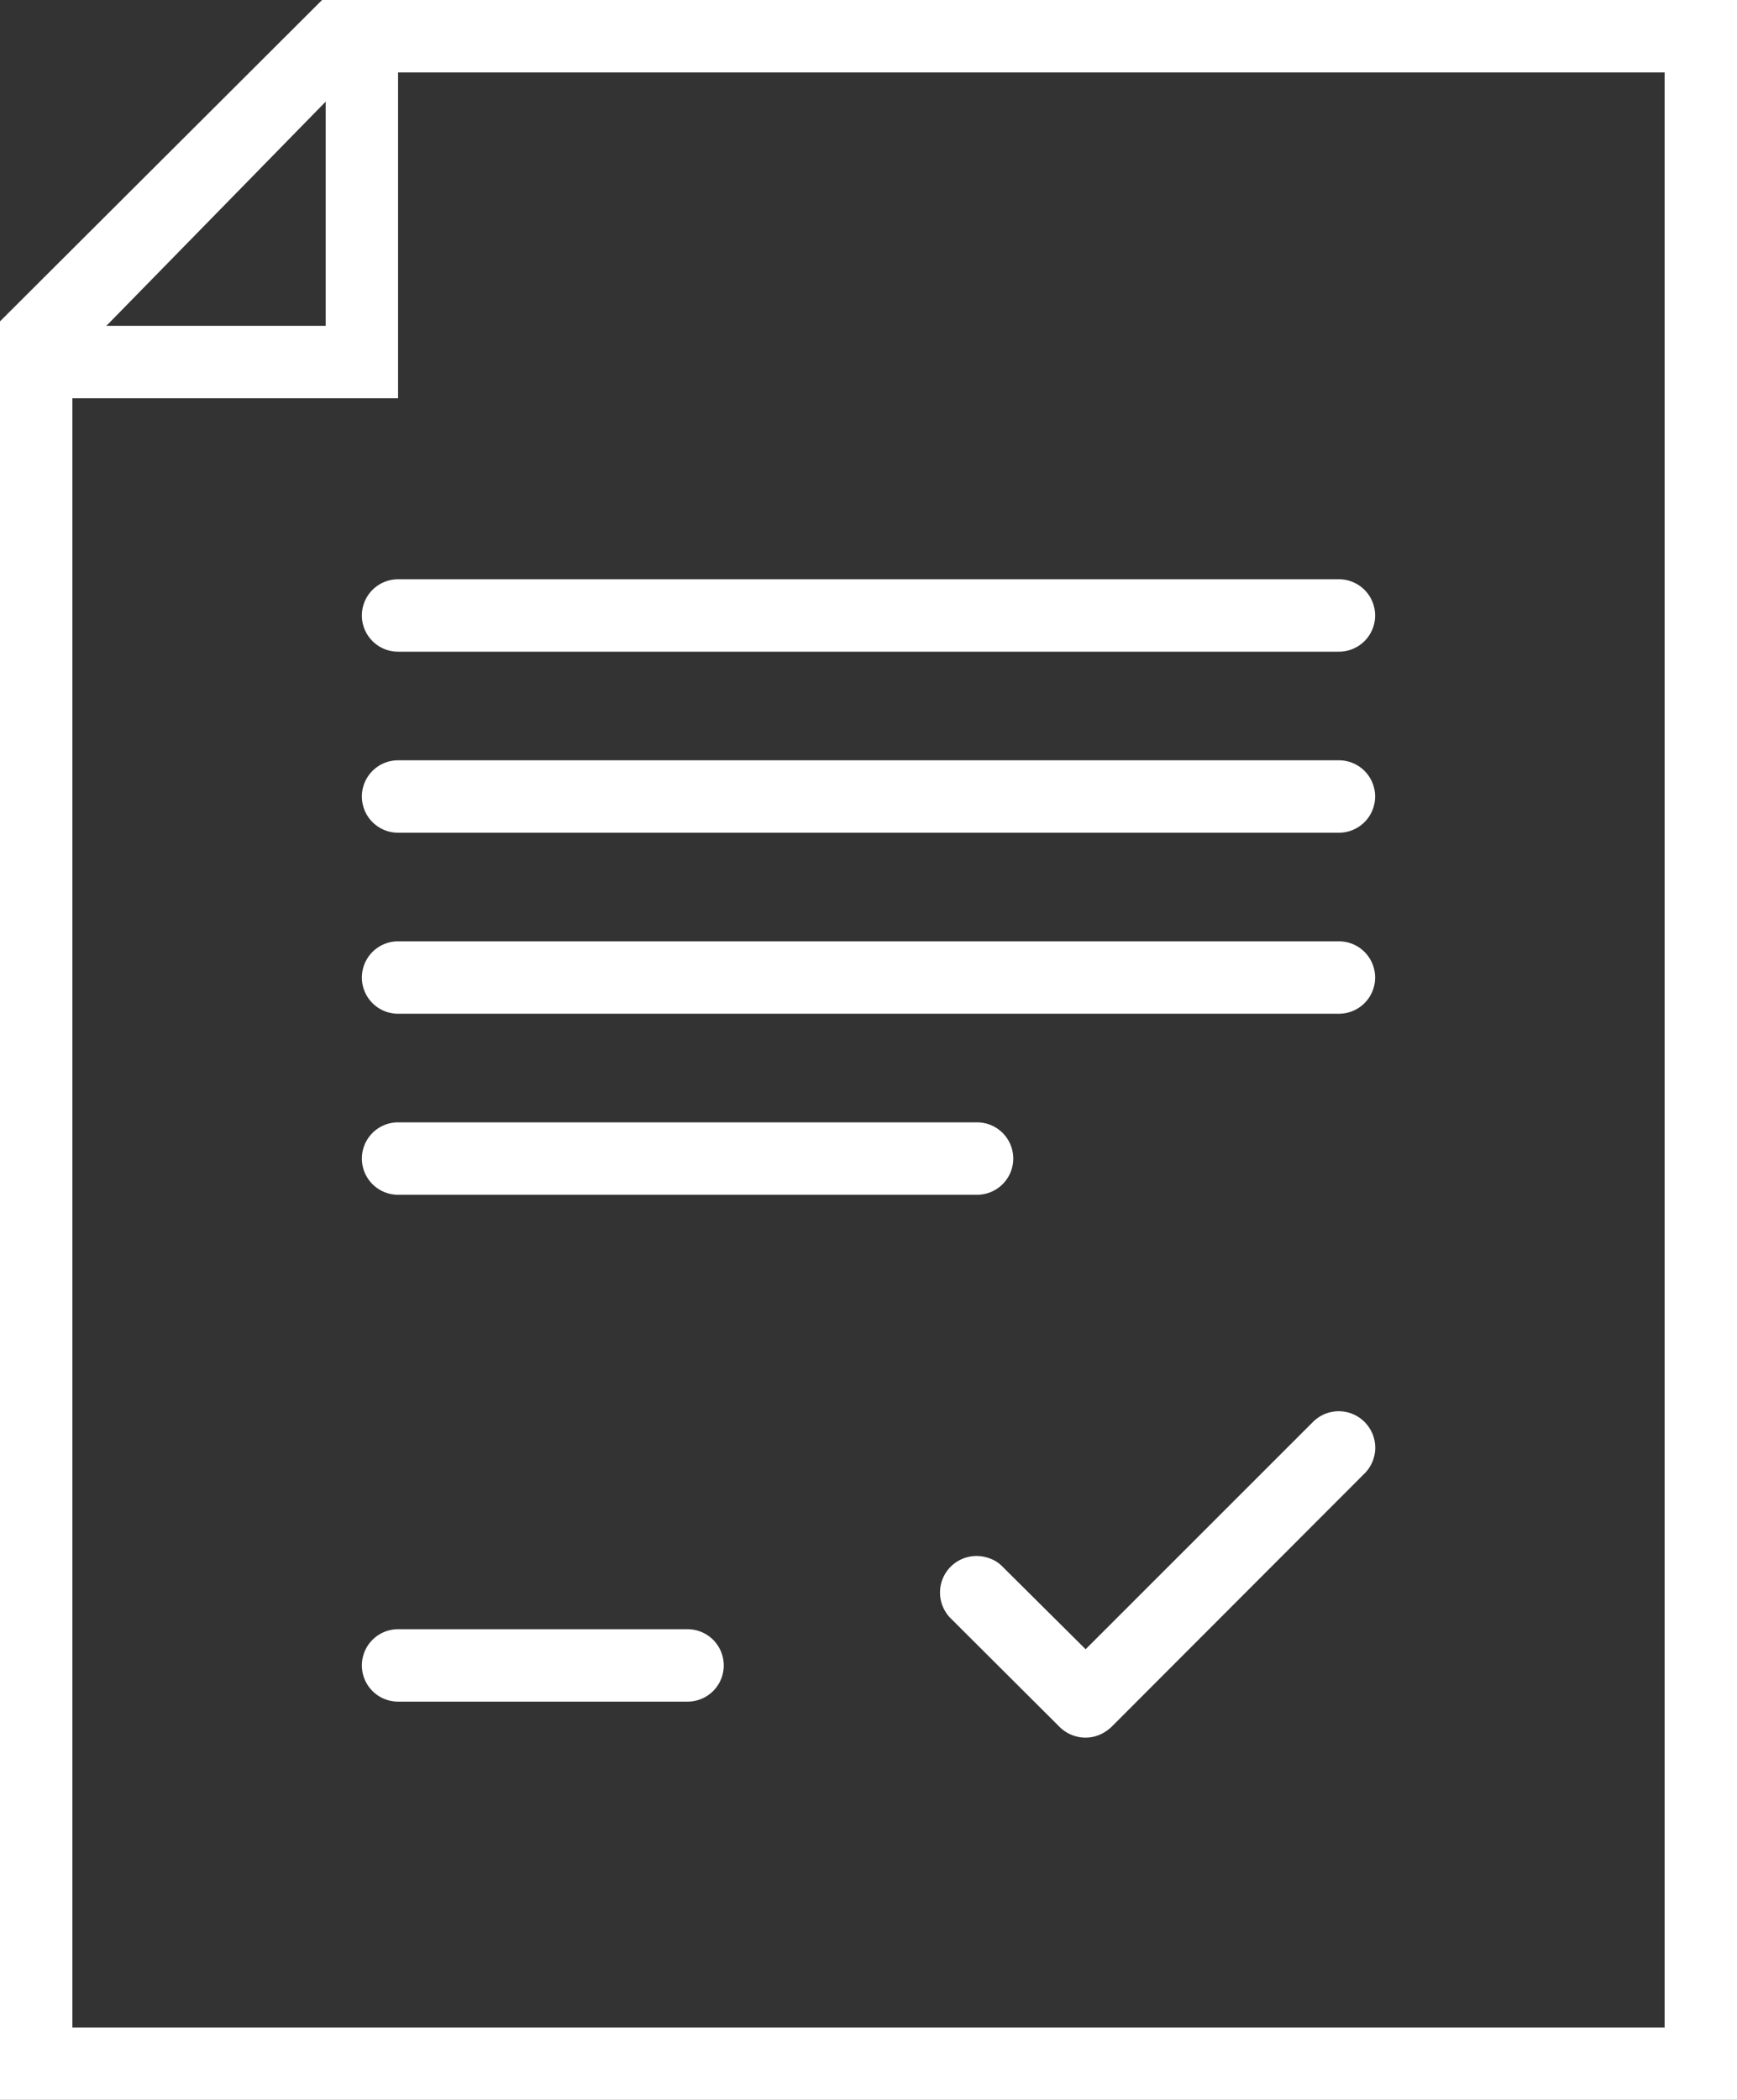 <svg xmlns="http://www.w3.org/2000/svg" width="48" height="58" fill="#fff" fill-rule="evenodd"><rect width="100%" height="100%" fill="#333333" stroke="none"/><path d="M0 58V8.876L8.9 0H48v58H0zm2-2V9.96L9.79 2H46v54H2z"/><path d="M11 16h26a1 1 0 1 1 0 2H11a1 1 0 1 1 0-2zM0 11V9h9V0h2v11H0zm11 10h26a1 1 0 1 1 0 2H11a1 1 0 1 1 0-2zm0 5h26a1 1 0 1 1 0 2H11a1 1 0 1 1 0-2zm0 5h16a1 1 0 1 1 0 2H11a1 1 0 1 1 0-2zm0 14h8a1 1 0 1 1 0 2h-8a1 1 0 1 1 0-2zm26.706-4.3l-6.994 7c-.2.188-.447.294-.715.294s-.525-.106-.715-.294l-2.993-2.983a1.01 1.01 0 0 1-.018-1.444 1.01 1.01 0 0 1 .727-.295c.135.002.268.03.4.085s.235.132.327.23L30 45.553l6.284-6.28a1.03 1.03 0 0 1 .327-.218 1 1 0 0 1 .386-.076 1.01 1.01 0 0 1 .712.297 1.03 1.03 0 0 1 .218.327 1 1 0 0 1 .076.386 1.01 1.01 0 0 1-.297.712z"/></svg>